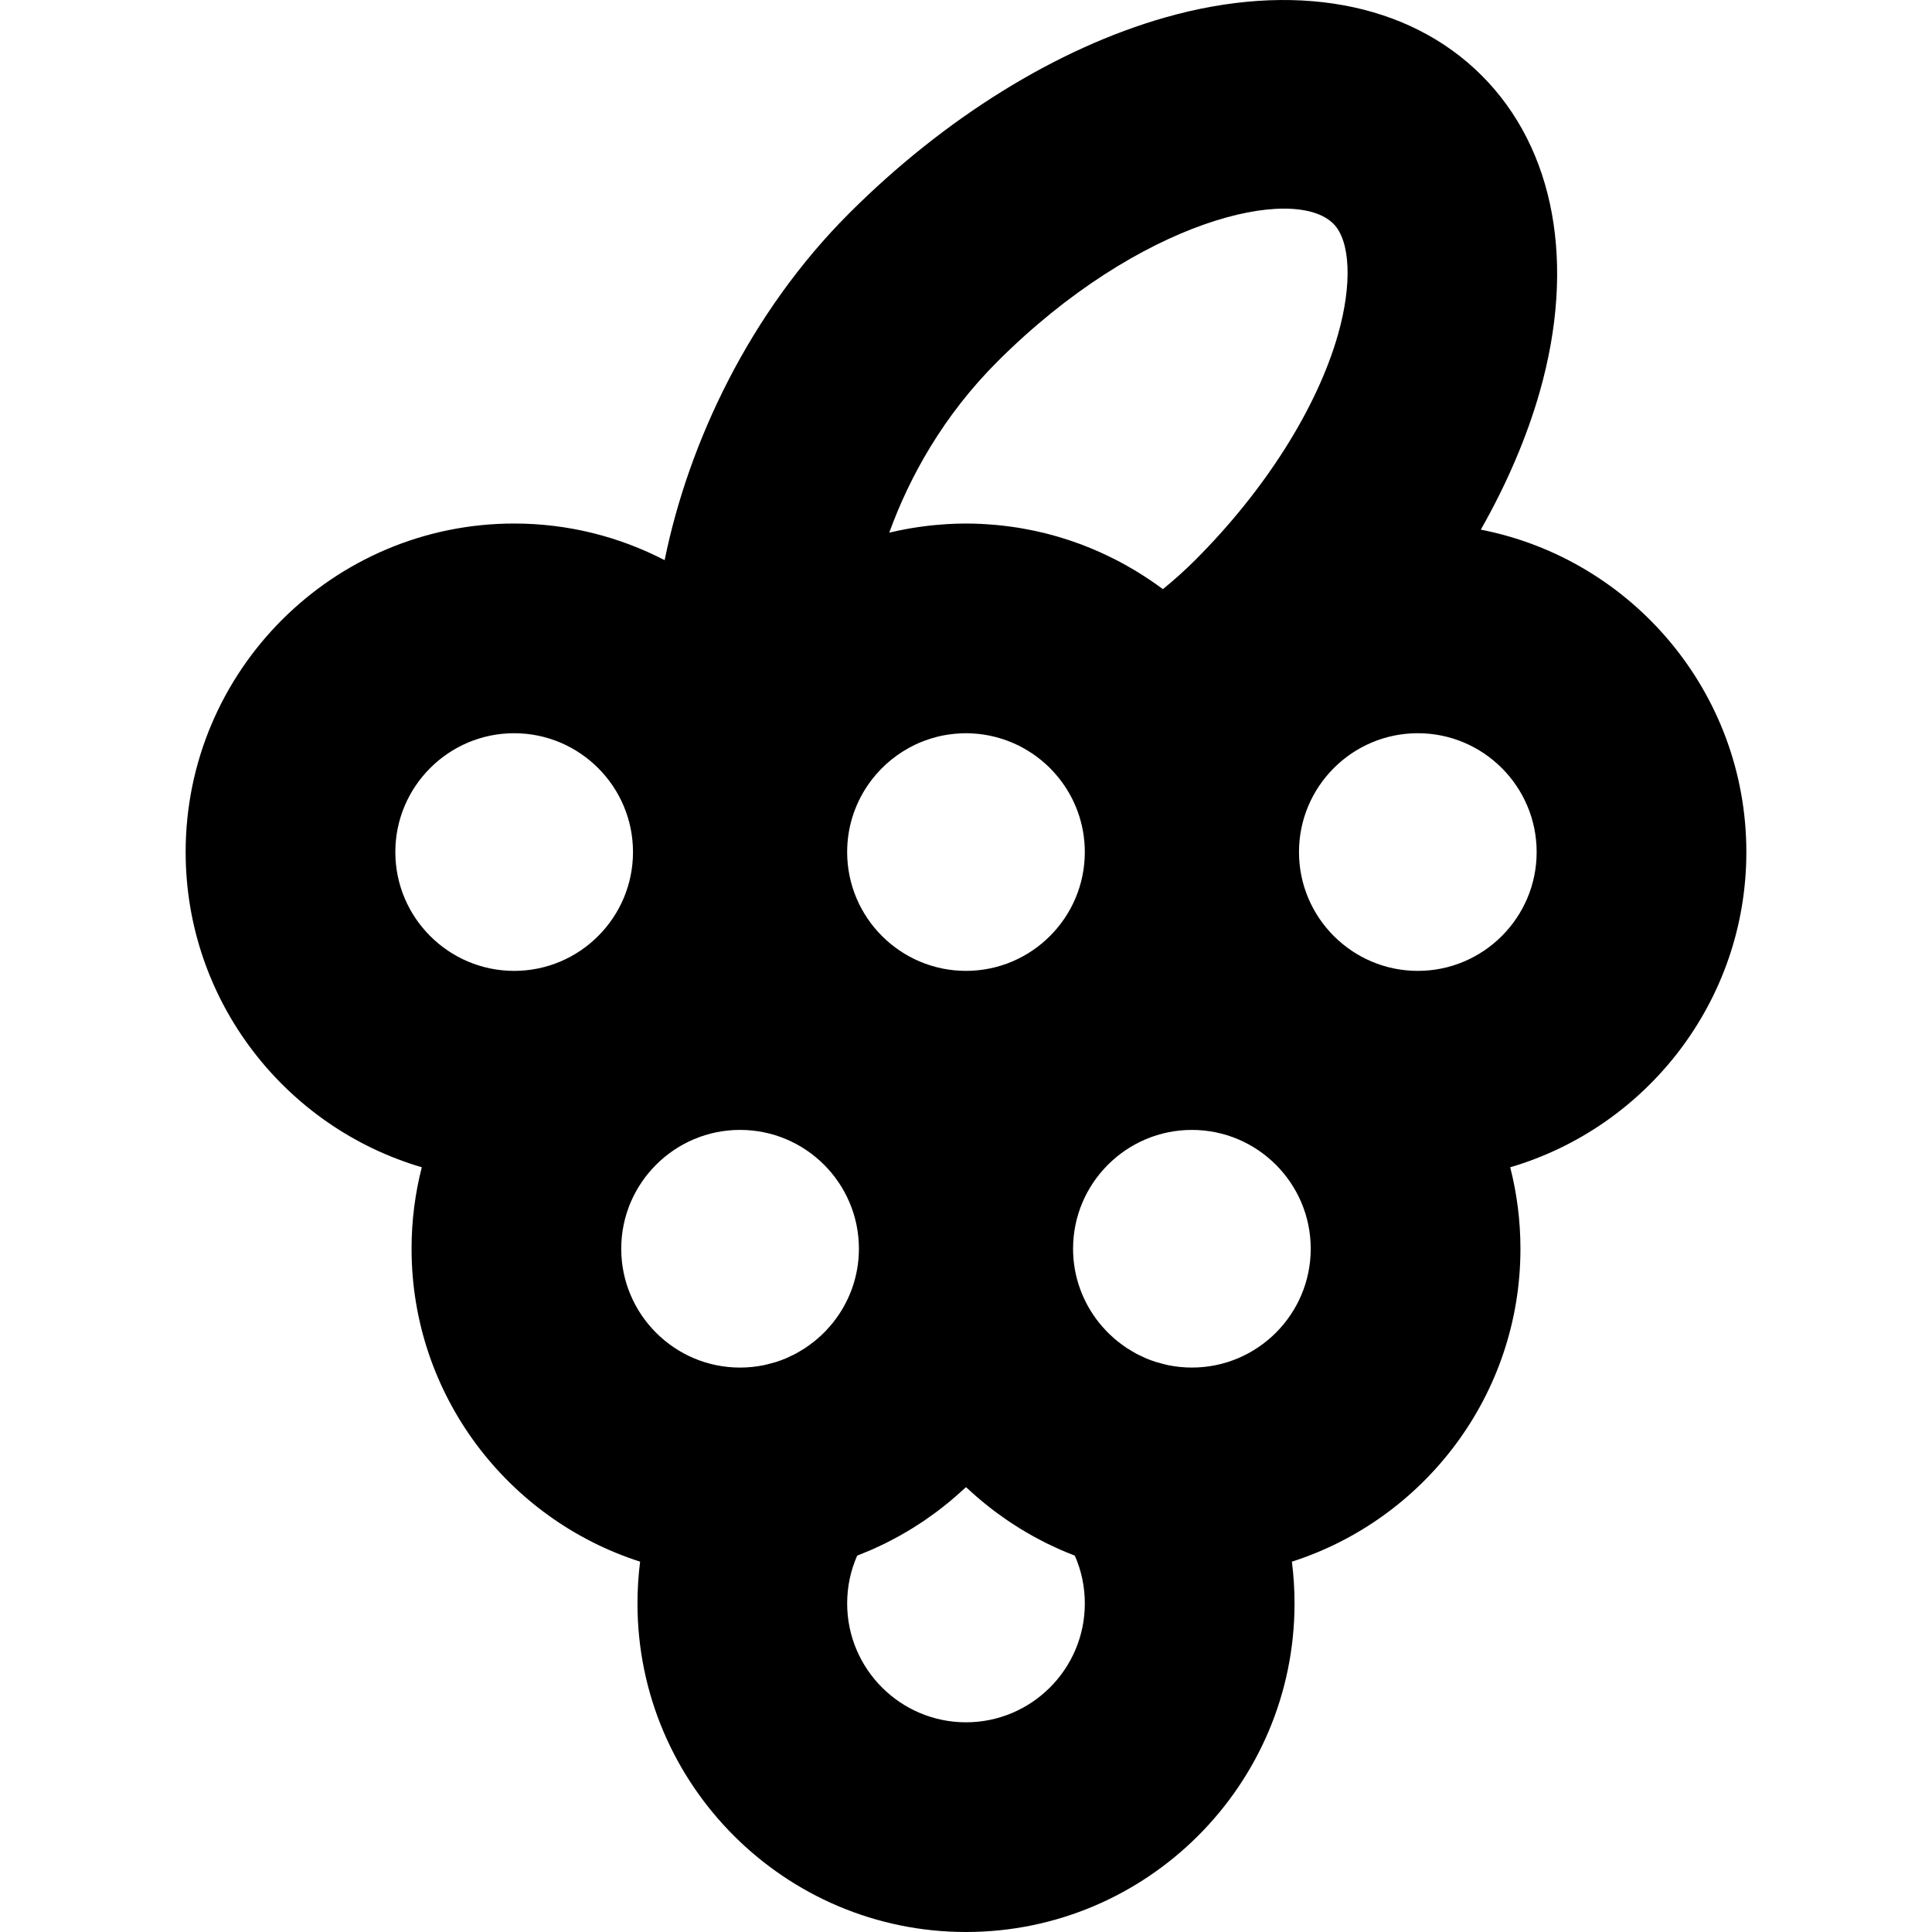 <?xml version='1.0' encoding='iso-8859-1'?>
<!-- Uploaded to: SVG Repo, www.svgrepo.com, Generator: SVG Repo Mixer Tools -->
<svg fill="#000000" height="800px" width="800px" version="1.1" xmlns="http://www.w3.org/2000/svg" viewBox="0 0 276.397 276.397" xmlns:xlink="http://www.w3.org/1999/xlink" enable-background="new 0 0 276.397 276.397">
  <path d="m249.838,121.897c0-22.834-16.37-41.908-37.989-46.124 3.699-6.518 6.559-13.158 8.423-19.698 5.21-18.289 2.185-34.792-8.301-45.277v-0.001c-10.486-10.484-26.99-13.508-45.277-8.3-15.504,4.417-31.568,14.376-45.235,28.043-14.165,14.165-22.943,32.7-26.374,49.598-6.455-3.341-13.771-5.241-21.526-5.241-25.916,0-47,21.084-47,47 0,21.327 14.284,39.37 33.784,45.095-0.955,3.729-1.464,7.633-1.464,11.655 0,20.93 13.754,38.701 32.697,44.768-0.248,1.969-0.377,3.965-0.377,5.982 0,25.916 21.084,47 47,47s47-21.084 47-47c0-2.018-0.128-4.014-0.377-5.982 18.942-6.066 32.697-23.838 32.697-44.768 0-4.021-0.51-7.926-1.464-11.654 19.499-5.725 33.783-23.769 33.783-45.096zm-119.65-14.988c0.449-0.241 0.909-0.466 1.382-0.667 0.029-0.012 0.059-0.022 0.088-0.034 0.422-0.176 0.854-0.331 1.292-0.474 0.127-0.042 0.255-0.082 0.384-0.121 0.467-0.14 0.94-0.267 1.422-0.367 0.038-0.008 0.076-0.012 0.114-0.02 0.456-0.091 0.92-0.159 1.388-0.212 0.134-0.015 0.269-0.029 0.404-0.041 0.507-0.046 1.018-0.078 1.536-0.078 0.519,0 1.031,0.032 1.538,0.078 0.111,0.01 0.221,0.018 0.331,0.031 0.467,0.051 0.927,0.123 1.382,0.212 0.144,0.028 0.287,0.061 0.431,0.093 0.376,0.083 0.747,0.179 1.113,0.287 0.171,0.051 0.341,0.104 0.51,0.159 0.344,0.114 0.684,0.239 1.018,0.373 0.164,0.066 0.328,0.132 0.489,0.203 0.385,0.169 0.764,0.351 1.134,0.547 0.138,0.073 0.272,0.152 0.407,0.229 0.313,0.178 0.621,0.364 0.922,0.561 0.098,0.064 0.199,0.124 0.296,0.19 0.374,0.256 0.735,0.529 1.087,0.813 0.097,0.079 0.193,0.158 0.289,0.239 0.36,0.304 0.712,0.618 1.046,0.951 0.029,0.029 0.056,0.06 0.085,0.089 0.32,0.323 0.625,0.662 0.918,1.01 0.062,0.073 0.125,0.146 0.186,0.221 2.383,2.926 3.817,6.655 3.817,10.714 0,9.374-7.626,17-17,17s-17-7.626-17-17c0-3.508 1.069-6.771 2.897-9.481 0.008-0.012 0.017-0.025 0.026-0.037 1.504-2.218 3.521-4.059 5.875-5.362 0.064-0.034 0.128-0.071 0.193-0.106zm12.483-55.157c20.388-20.388 42.447-25.382 48.087-19.742 2.446,2.447 2.706,8.666 0.661,15.845-2.997,10.52-10.434,22.271-20.404,32.242-1.464,1.464-3.016,2.861-4.648,4.188-0.609-0.456-1.232-0.892-1.862-1.317-0.062-0.042-0.126-0.082-0.188-0.124-0.503-0.336-1.012-0.663-1.527-0.98-0.188-0.116-0.377-0.229-0.567-0.342-0.388-0.231-0.78-0.456-1.175-0.676-0.258-0.145-0.516-0.289-0.778-0.428-0.316-0.168-0.637-0.33-0.957-0.491-1.342-0.678-2.719-1.292-4.13-1.841-0.12-0.047-0.238-0.096-0.359-0.142-0.472-0.179-0.949-0.347-1.428-0.511-0.158-0.054-0.316-0.108-0.475-0.161-0.477-0.158-0.957-0.309-1.44-0.451-0.151-0.045-0.304-0.086-0.456-0.13-0.501-0.143-1.004-0.282-1.512-0.408-0.018-0.004-0.036-0.008-0.053-0.012-1.005-0.248-2.025-0.459-3.054-0.641-0.236-0.042-0.471-0.088-0.707-0.127-0.373-0.06-0.749-0.11-1.125-0.162-0.356-0.049-0.713-0.096-1.071-0.136-0.33-0.037-0.66-0.071-0.992-0.102-0.443-0.041-0.888-0.073-1.334-0.102-0.266-0.017-0.531-0.037-0.798-0.049-0.725-0.034-1.453-0.055-2.182-0.055-0.884,0-1.76,0.029-2.632,0.078-0.259,0.014-0.515,0.04-0.773,0.059-0.62,0.045-1.237,0.096-1.85,0.165-0.29,0.032-0.578,0.073-0.866,0.11-0.583,0.076-1.163,0.161-1.739,0.259-0.289,0.049-0.578,0.101-0.866,0.155-0.579,0.109-1.153,0.23-1.724,0.361-0.175,0.04-0.353,0.068-0.526,0.11 2.908-8.018 7.756-16.747 15.45-24.442zm-69.113,53.145c9.374,0 17,7.626 17,17s-7.626,17-17,17-17-7.626-17-17 7.626-17 17-17zm32.32,56.75c9.374,0 17,7.626 17,17 0,4.01-1.403,7.693-3.734,10.603-0.136,0.17-0.278,0.334-0.421,0.499-0.2,0.231-0.404,0.457-0.615,0.677-0.154,0.16-0.311,0.316-0.471,0.469-0.216,0.208-0.439,0.409-0.666,0.605-0.17,0.146-0.34,0.292-0.516,0.432-0.232,0.186-0.473,0.362-0.715,0.535-0.183,0.131-0.365,0.264-0.553,0.388-0.252,0.166-0.514,0.319-0.776,0.472-0.189,0.11-0.376,0.227-0.569,0.33-0.291,0.155-0.592,0.293-0.893,0.431-0.175,0.08-0.346,0.171-0.523,0.245-0.465,0.195-0.941,0.369-1.426,0.523-0.228,0.072-0.463,0.125-0.694,0.187-0.313,0.084-0.623,0.176-0.943,0.243l-.098,.022c-1.096,0.222-2.229,0.341-3.389,0.341-9.374,0-17-7.626-17-17s7.628-17.002 17.002-17.002zm32.32,84.75c-9.374,0-17-7.626-17-17 0-2.393 0.488-4.706 1.432-6.84 0.15-0.057 0.296-0.124 0.445-0.183 0.499-0.197 0.995-0.397 1.485-0.61 0.248-0.108 0.492-0.222 0.738-0.334 0.438-0.2 0.875-0.401 1.306-0.614 0.295-0.145 0.586-0.299 0.878-0.45 0.369-0.192 0.739-0.384 1.102-0.586 0.348-0.192 0.691-0.394 1.034-0.595 0.295-0.174 0.591-0.346 0.882-0.526 0.401-0.247 0.796-0.504 1.189-0.763 0.221-0.146 0.444-0.29 0.662-0.44 0.448-0.306 0.888-0.622 1.325-0.943 0.155-0.114 0.311-0.227 0.465-0.343 0.482-0.363 0.955-0.738 1.424-1.119 0.102-0.083 0.204-0.165 0.305-0.249 0.503-0.417 0.996-0.846 1.481-1.284 0.062-0.056 0.124-0.111 0.186-0.167 0.219-0.2 0.445-0.391 0.661-0.595 0.215,0.204 0.441,0.396 0.66,0.595 0.062,0.056 0.124,0.112 0.186,0.168 0.486,0.438 0.978,0.866 1.481,1.283 0.101,0.084 0.204,0.167 0.306,0.25 0.468,0.382 0.941,0.756 1.423,1.119 0.154,0.116 0.311,0.23 0.467,0.344 0.436,0.32 0.874,0.635 1.321,0.94 0.221,0.152 0.447,0.298 0.671,0.446 0.39,0.257 0.781,0.511 1.179,0.757 0.296,0.183 0.597,0.358 0.898,0.535 0.337,0.198 0.674,0.396 1.016,0.585 0.372,0.206 0.749,0.403 1.127,0.599 0.283,0.147 0.565,0.295 0.851,0.437 0.441,0.218 0.889,0.424 1.339,0.628 0.235,0.107 0.468,0.216 0.704,0.319 0.501,0.218 1.009,0.423 1.519,0.624 0.142,0.056 0.28,0.119 0.422,0.173 0.942,2.134 1.431,4.446 1.431,6.84-0.001,9.373-7.627,16.999-17.001,16.999zm32.32-50.75c-1.159,0-2.291-0.118-3.386-0.34l-.107-.024c-0.31-0.065-0.611-0.154-0.914-0.235-0.24-0.064-0.483-0.119-0.72-0.194-0.482-0.153-0.955-0.326-1.418-0.52-0.191-0.08-0.375-0.177-0.563-0.264-0.287-0.133-0.575-0.263-0.853-0.411-0.202-0.108-0.397-0.229-0.595-0.344-0.252-0.148-0.505-0.295-0.749-0.455-0.196-0.128-0.385-0.266-0.575-0.403-0.234-0.168-0.466-0.338-0.691-0.517-0.182-0.145-0.36-0.297-0.537-0.45-0.219-0.189-0.433-0.384-0.642-0.584-0.167-0.16-0.331-0.323-0.492-0.49-0.203-0.211-0.4-0.429-0.592-0.651-0.15-0.172-0.299-0.345-0.442-0.524-2.325-2.908-3.726-6.587-3.726-10.592 0-9.374 7.626-17 17-17s17,7.626 17,17-7.624,16.998-16.998,16.998zm32.32-56.75c-9.374,0-17-7.626-17-17s7.626-17 17-17 17,7.626 17,17-7.626,17-17,17z"/>
</svg>